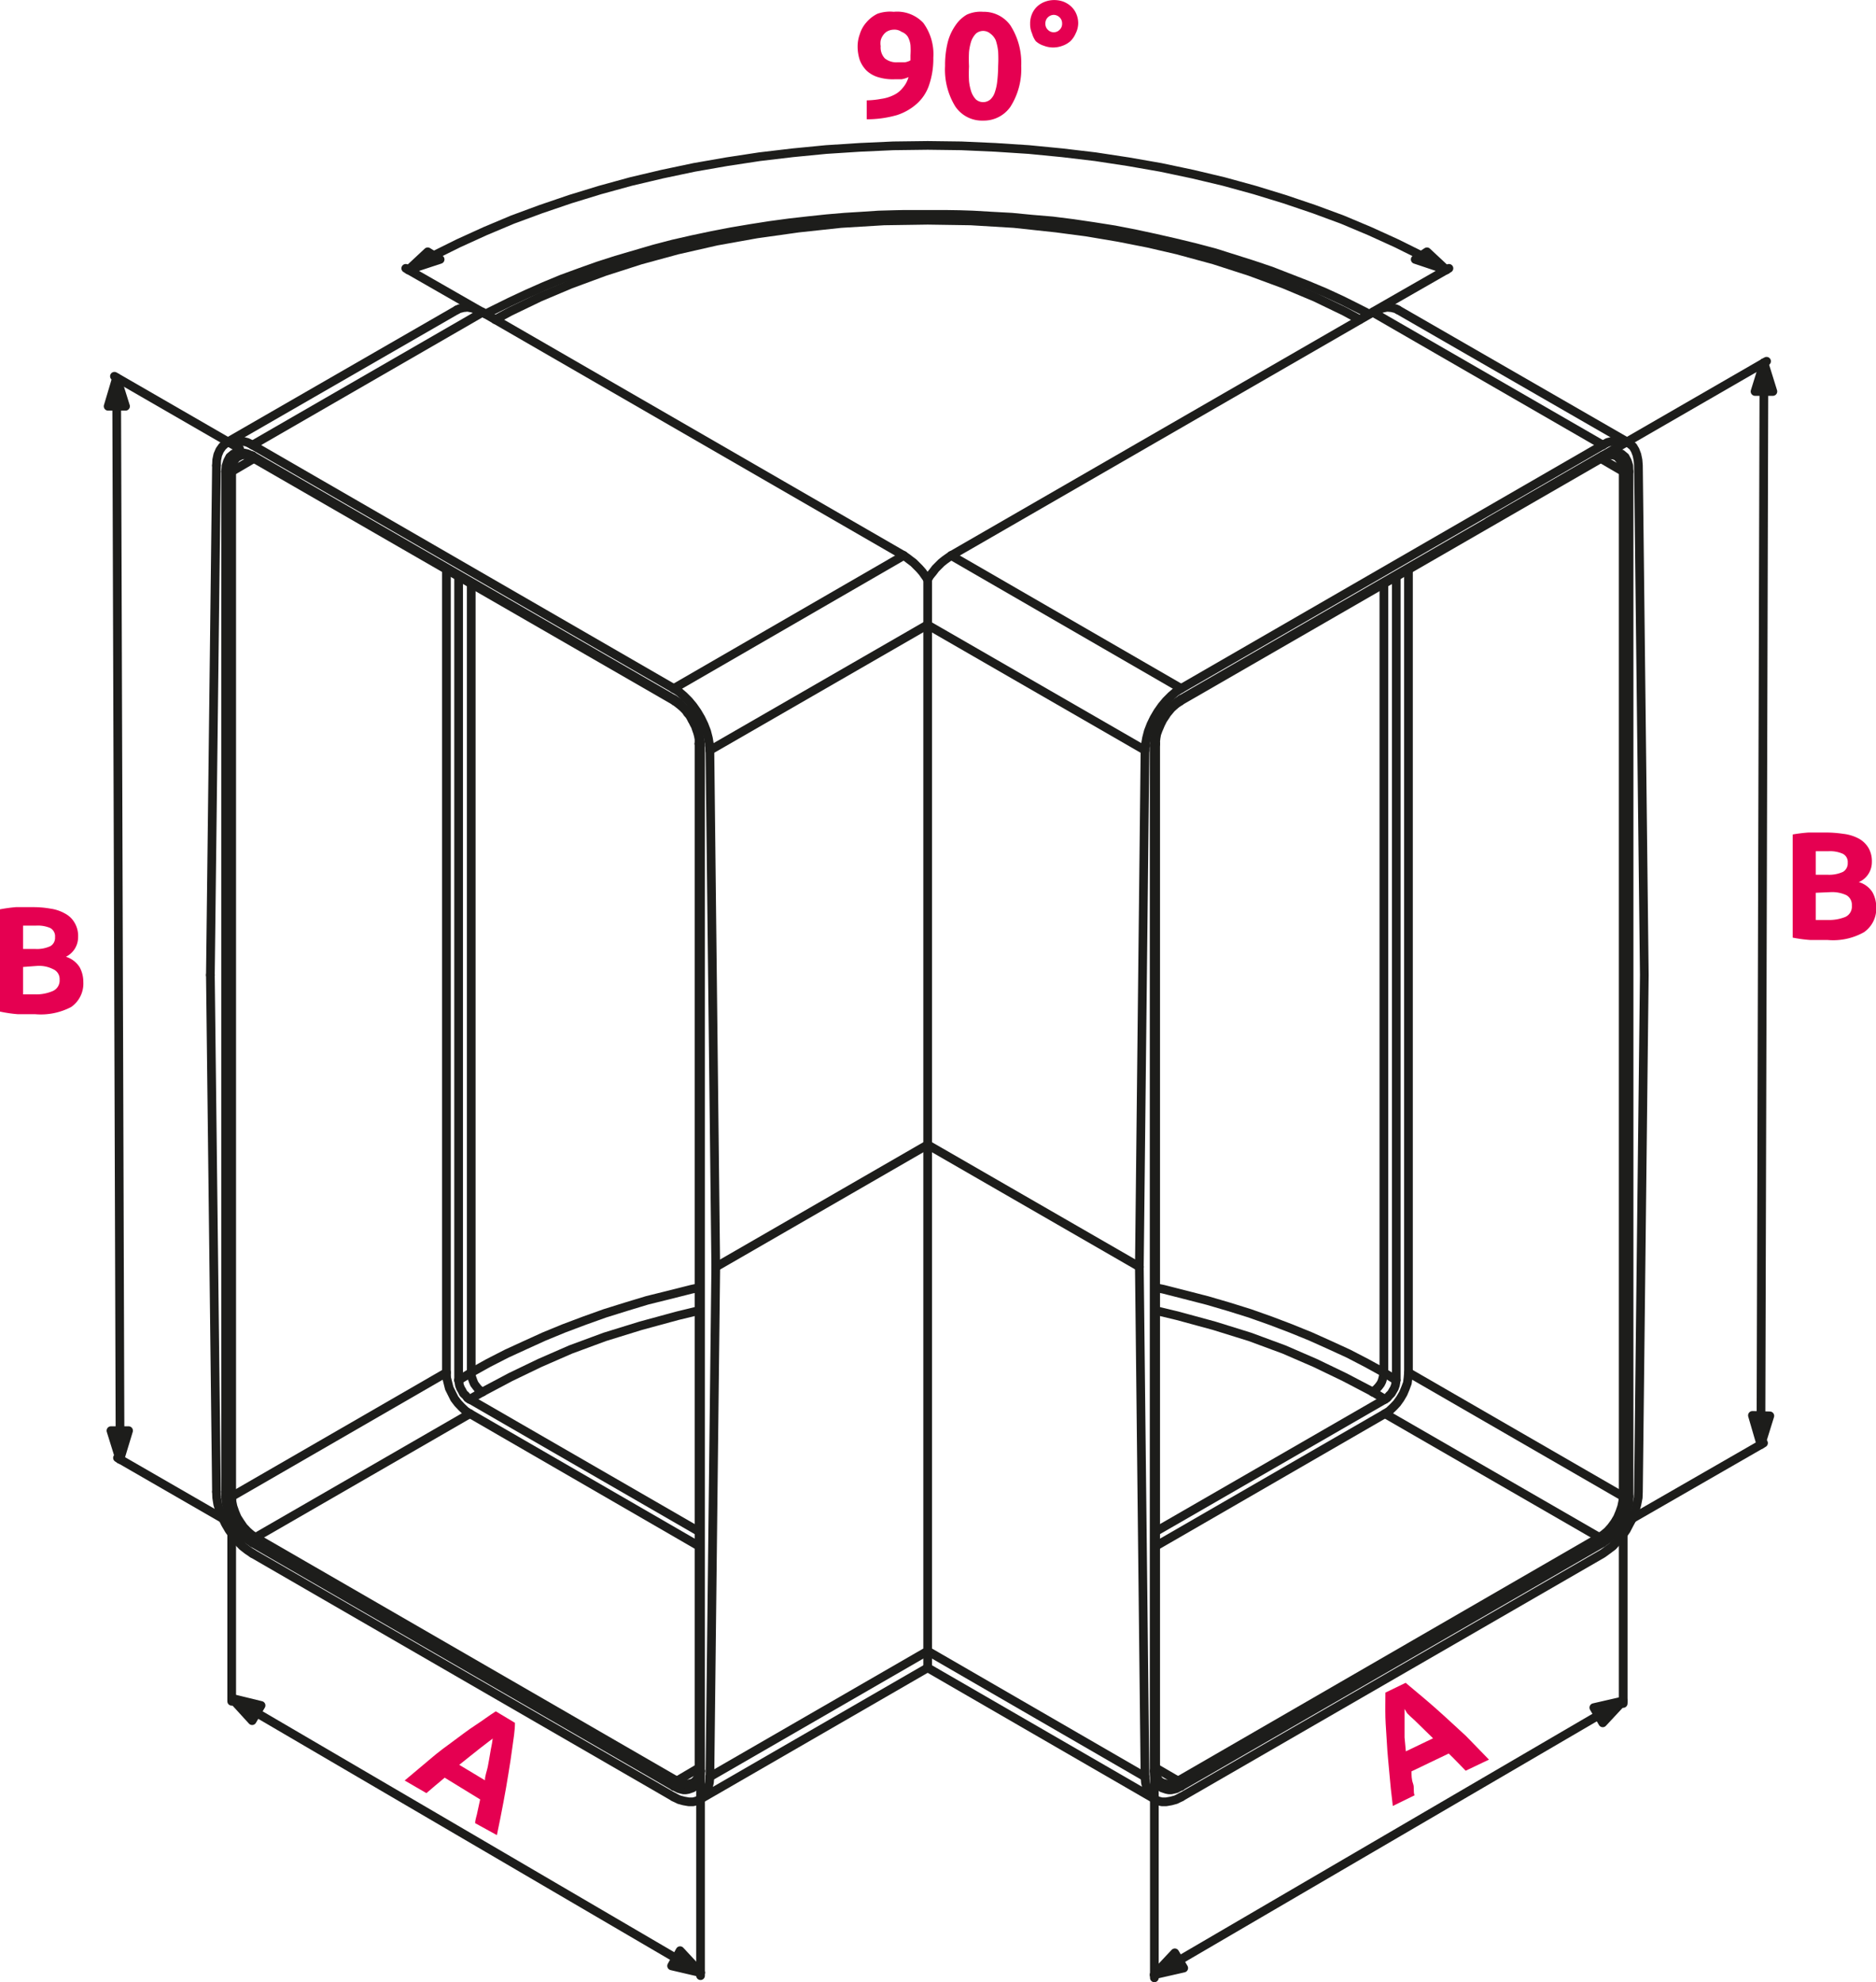<svg xmlns="http://www.w3.org/2000/svg" width="30.42mm" height="32.14mm" viewBox="0 0 86.23 91.1"><defs><style>.cls-1{fill:none;stroke:#1d1d1b;stroke-linecap:round;stroke-linejoin:round;stroke-width:0.4px;}.cls-2,.cls-3{fill:#1d1d1b;}.cls-2{fill-rule:evenodd;}.cls-4{fill:#e50051;}</style></defs><g id="Warstwa_2" data-name="Warstwa 2"><g id="Warstwa_1-2" data-name="Warstwa 1"><polyline class="cls-1" points="31.81 33.08 31.91 33.28 31.96 33.37 32.01 33.52 32.06 33.66 32.1 33.81 32.13 33.97 32.13 34.17"/><polyline class="cls-1" points="31.02 32.22 31.11 32.29 31.24 32.39 31.38 32.51 31.52 32.65 31.6 32.77 31.69 32.87 31.81 33.08"/><polyline class="cls-1" points="53.12 34.17 53.12 34.07 53.14 33.9 53.17 33.73 53.24 33.54 53.3 33.4 53.35 33.28 53.45 33.08 53.59 32.87 53.64 32.79 53.74 32.67 53.84 32.55 53.95 32.45 54.08 32.34 54.2 32.26 54.25 32.22"/><line class="cls-1" x1="32.13" y1="34.19" x2="32.13" y2="81.3"/><line class="cls-1" x1="53.12" y1="81.3" x2="53.12" y2="34.19"/><line class="cls-1" x1="11.64" y1="21.05" x2="31.02" y2="32.22"/><line class="cls-1" x1="54.25" y1="32.22" x2="73.62" y2="21.05"/><polyline class="cls-1" points="62.94 14.43 62.45 14.18 61.69 13.8 60.91 13.44 60.1 13.1 58.43 12.45 57.57 12.16 55.83 11.61 54.92 11.37 54.01 11.15 53.09 10.94 52.16 10.74 51.23 10.56 50.28 10.41 49.33 10.27 48.38 10.15 47.43 10.07 46.5 9.98 45.58 9.93 44.72 9.88 44.11 9.86 43.48 9.85 41.54 9.85 41.1 9.86 40.38 9.88 39.63 9.93 38.82 9.98 38 10.05 37.15 10.14 36.27 10.24 35.38 10.36 34.49 10.5 33.6 10.65 32.72 10.82 31.82 11.01 30.94 11.21 30.06 11.44 28.32 11.95 27.48 12.22 26.64 12.52 25.82 12.82 25 13.16 24.21 13.51 23.44 13.87 22.69 14.24 22.31 14.43"/><line class="cls-1" x1="74.83" y1="20.33" x2="64.26" y2="14.24"/><line class="cls-1" x1="21" y1="14.24" x2="10.43" y2="20.33"/><polyline class="cls-1" points="10.97 20.97 11.01 20.95 11.11 20.91 11.21 20.9 11.33 20.91 11.47 20.97 11.61 21.02 11.64 21.05"/><polyline class="cls-1" points="73.62 21.05 73.69 21 73.81 20.95 73.93 20.91 74.03 20.9 74.13 20.91 74.23 20.93 74.28 20.95"/><polyline class="cls-1" points="32.15 82.71 42.64 76.65 53.12 82.71"/><polyline class="cls-1" points="32.13 81.3 32.13 81.39 32.12 81.51 32.1 81.63 32.05 81.73 32 81.81 31.89 81.92"/><polyline class="cls-1" points="53.38 81.92 53.35 81.9 53.26 81.83 53.21 81.73 53.16 81.63 53.14 81.49 53.12 81.35 53.12 81.3"/><polyline class="cls-1" points="30.97 82.59 31.21 82.71 31.43 82.77 31.66 82.81 31.86 82.81 32.05 82.76 32.22 82.65 32.36 82.52 32.48 82.35 32.56 82.14 32.61 81.92 32.63 81.66"/><line class="cls-1" x1="11.61" y1="71.4" x2="30.97" y2="82.59"/><polyline class="cls-1" points="9.95 68.56 9.96 68.83 10.01 69.14 10.1 69.43 10.22 69.74 10.36 70.03 10.53 70.32 10.72 70.59 10.92 70.83 11.14 71.06 11.37 71.24 11.61 71.4"/><line class="cls-1" x1="9.67" y1="44.81" x2="9.95" y2="68.56"/><line class="cls-1" x1="9.95" y1="21.39" x2="9.67" y2="44.81"/><polyline class="cls-1" points="11.61 20.45 11.37 20.33 11.14 20.27 10.92 20.23 10.72 20.25 10.53 20.3 10.36 20.39 10.22 20.52 10.1 20.69 10.01 20.9 9.96 21.14 9.95 21.39"/><line class="cls-1" x1="30.97" y1="31.64" x2="11.6" y2="20.45"/><polyline class="cls-1" points="32.63 34.48 32.61 34.21 32.56 33.92 32.48 33.61 32.36 33.3 32.22 33.01 32.05 32.72 31.86 32.45 31.66 32.21 31.43 31.98 31.21 31.79 30.97 31.64"/><line class="cls-1" x1="32.9" y1="58.22" x2="32.63" y2="34.48"/><line class="cls-1" x1="32.63" y1="81.66" x2="32.9" y2="58.23"/><polyline class="cls-1" points="10.37 68.78 10.39 69.06 10.46 69.34 10.51 69.52 10.56 69.67 10.73 70 10.92 70.29 11.14 70.54 11.37 70.75 11.6 70.9"/><line class="cls-1" x1="11.6" y1="70.9" x2="30.97" y2="82.09"/><polyline class="cls-1" points="30.97 82.09 31.21 82.21 31.41 82.26 31.53 82.26 31.64 82.24 31.84 82.17 32 82.04 32.12 81.85 32.18 81.65 32.2 81.39"/><polyline class="cls-1" points="32.2 81.39 32.2 34.26 32.18 33.98 32.12 33.69 32.06 33.54 32 33.37 31.84 33.06 31.64 32.75 31.41 32.5 31.21 32.29 30.97 32.14 11.6 20.95"/><polyline class="cls-1" points="11.6 20.95 11.37 20.85 11.14 20.8 11.04 20.78 10.92 20.8 10.73 20.86 10.56 21 10.46 21.19 10.39 21.41 10.37 21.67"/><line class="cls-1" x1="10.37" y1="21.67" x2="10.37" y2="68.78"/><polyline class="cls-1" points="54.29 82.59 54.05 82.71 53.83 82.77 53.6 82.81 53.4 82.81 53.21 82.76 53.04 82.65 52.9 82.52 52.78 82.35 52.7 82.14 52.65 81.92 52.63 81.66 52.37 58.23"/><polyline class="cls-1" points="52.37 58.23 52.63 34.48 52.65 34.21 52.7 33.92 52.78 33.61 52.9 33.3 53.04 33.01 53.21 32.72 53.4 32.45 53.6 32.21 53.83 31.98 54.05 31.79 54.29 31.64 73.67 20.45"/><polyline class="cls-1" points="73.67 20.45 73.89 20.33 74.13 20.27 74.34 20.23 74.56 20.25 74.75 20.3 74.9 20.39 75.06 20.52 75.16 20.69 75.24 20.9 75.29 21.14 75.31 21.39 75.58 44.81 75.31 68.56 75.3 68.83 75.24 69.14 75.16 69.43 75.06 69.74 74.9 70.03 74.75 70.32 74.56 70.59 74.34 70.83 74.13 71.06 73.89 71.24 73.67 71.4 54.29 82.59"/><polyline class="cls-1" points="54.29 82.09 73.67 70.9 73.89 70.75 74.11 70.54 74.34 70.29 74.52 70 74.69 69.67 74.75 69.52 74.8 69.34 74.87 69.06 74.88 68.78 74.88 21.67 74.87 21.41 74.8 21.19 74.7 21 74.53 20.86 74.34 20.8 74.23 20.78 74.11 20.8 73.89 20.85 73.67 20.95 54.29 32.14"/><polyline class="cls-1" points="54.29 32.14 54.06 32.29 53.84 32.5 53.62 32.75 53.41 33.06 53.26 33.37 53.19 33.54 53.14 33.69 53.07 33.98 53.05 34.26 53.05 81.39 53.07 81.64 53.14 81.85 53.26 82.04 53.41 82.17 53.62 82.24 53.72 82.26 53.84 82.26 54.06 82.21 54.29 82.09"/><polyline class="cls-1" points="43.72 25.53 43.56 25.64 43.42 25.74 43.27 25.86 43 26.13 42.88 26.29 42.74 26.46 42.64 26.63"/><line class="cls-1" x1="54.29" y1="31.64" x2="43.72" y2="25.53"/><line class="cls-1" x1="42.64" y1="28.72" x2="52.63" y2="34.48"/><line class="cls-1" x1="42.64" y1="28.72" x2="42.64" y2="26.63"/><line class="cls-1" x1="30.97" y1="31.64" x2="41.54" y2="25.53"/><polyline class="cls-1" points="42.64 26.63 42.52 26.46 42.4 26.29 42.26 26.13 41.99 25.86 41.83 25.74 41.7 25.64 41.54 25.53"/><line class="cls-1" x1="32.63" y1="34.48" x2="42.64" y2="28.71"/><polyline class="cls-1" points="31.02 32.22 30.99 32.2 30.99 32.19 30.97 32.17 30.97 32.14"/><polyline class="cls-1" points="32.13 34.17 32.13 34.19 32.15 34.21 32.15 34.23 32.17 34.24 32.2 34.26"/><polyline class="cls-1" points="53.05 34.26 53.09 34.24 53.11 34.22 53.11 34.21 53.12 34.19 53.12 34.17"/><polyline class="cls-1" points="54.29 32.14 54.29 32.17 54.27 32.19 54.27 32.2 54.25 32.22"/><polyline class="cls-1" points="42.64 28.72 42.64 52.61 32.9 58.23"/><line class="cls-1" x1="52.37" y1="58.22" x2="42.64" y2="52.61"/><polyline class="cls-1" points="43.72 25.53 63.1 14.35 73.67 20.45"/><line class="cls-1" x1="11.61" y1="20.45" x2="22.18" y2="14.35"/><line class="cls-1" x1="41.54" y1="25.53" x2="22.18" y2="14.35"/><polyline class="cls-1" points="32.2 81.39 32.17 81.37 32.15 81.35 32.15 81.32 32.13 81.3"/><polyline class="cls-1" points="53.12 81.3 53.11 81.32 53.11 81.35 53.09 81.37 53.05 81.39"/><polyline class="cls-1" points="11.64 21.05 11.62 21.03 11.61 21 11.61 20.95"/><polyline class="cls-1" points="73.67 20.95 73.65 20.98 73.65 21 73.63 21.04 73.62 21.05"/><polyline class="cls-1" points="64.74 26.17 64.74 63.08 64.72 63.32 64.69 63.56 64.6 63.8 64.5 64.04 64.36 64.28 64.21 64.49 64.04 64.67 63.85 64.85 63.66 64.97 53.12 71.06"/><line class="cls-1" x1="53.12" y1="70.39" x2="63.66" y2="64.31"/><polyline class="cls-1" points="64.17 63.43 64.16 63.55 64.14 63.66 64.09 63.8 64.02 63.92 63.95 64.04 63.85 64.14 63.76 64.25 63.66 64.31"/><line class="cls-1" x1="64.18" y1="26.49" x2="64.18" y2="63.43"/><line class="cls-1" x1="21.08" y1="26.49" x2="21.08" y2="63.43"/><polyline class="cls-1" points="21.59 64.31 21.49 64.25 21.41 64.14 21.3 64.04 21.24 63.92 21.17 63.8 21.12 63.67 21.1 63.55 21.08 63.43"/><line class="cls-1" x1="32.13" y1="70.39" x2="21.6" y2="64.31"/><line class="cls-1" x1="21.6" y1="64.97" x2="32.13" y2="71.06"/><polyline class="cls-1" points="20.52 63.08 20.53 63.32 20.59 63.56 20.65 63.8 20.77 64.04 20.89 64.28 21.05 64.49 21.22 64.67 21.41 64.85 21.59 64.97"/><line class="cls-1" x1="20.52" y1="26.17" x2="20.52" y2="63.08"/><polyline class="cls-1" points="22.76 14.69 23.46 14.31 24.81 13.66 26.23 13.06 27.8 12.48 29.45 11.95 31.14 11.49 32.94 11.08 34.78 10.75 36.7 10.48 38.65 10.27 40.63 10.15 42.64 10.12 44.62 10.15 46.61 10.27 48.56 10.48 49.99 10.67 51.41 10.91 52.78 11.18 54.12 11.49 55.81 11.95 57.45 12.48 59.02 13.06 60.45 13.66 61.8 14.31 62.5 14.69"/><line class="cls-1" x1="21.66" y1="63.08" x2="21.66" y2="26.83"/><polyline class="cls-1" points="63.61 26.84 63.61 63.08 62.81 62.64 61.98 62.21 61.13 61.82 60.24 61.42 59.33 61.05 58.41 60.7 57.45 60.36 56.49 60.06 55.5 59.77 54.49 59.51 53.47 59.25 53.12 59.18"/><polyline class="cls-1" points="32.13 59.18 31.79 59.25 30.76 59.51 29.75 59.76 28.76 60.06 27.8 60.36 26.85 60.7 25.92 61.05 25.02 61.42 24.14 61.82 23.29 62.21 22.45 62.64 21.66 63.08"/><polyline class="cls-1" points="64.26 14.24 64.17 14.19 63.97 14.14 63.76 14.12 63.56 14.16 63.32 14.24 63.1 14.35"/><polyline class="cls-1" points="22.18 14.35 21.94 14.24 21.71 14.16 21.49 14.12 21.29 14.14 21.1 14.19 21 14.24"/><polyline class="cls-1" points="10.65 21.67 10.66 21.45 10.71 21.27 10.8 21.12 10.9 21 10.97 20.97"/><polyline class="cls-1" points="10.65 21.67 10.63 21.67 10.6 21.68 10.54 21.7 10.47 21.7 10.44 21.68 10.41 21.67 10.37 21.67"/><polyline class="cls-1" points="74.28 20.95 74.35 21 74.45 21.12 74.54 21.27 74.59 21.45 74.61 21.67"/><polyline class="cls-1" points="74.88 21.67 74.86 21.67 74.83 21.68 74.78 21.7 74.71 21.7 74.66 21.68 74.63 21.67 74.61 21.67 73.58 21.07"/><line class="cls-1" x1="10.65" y1="21.67" x2="11.67" y2="21.07"/><line class="cls-1" x1="52.63" y1="81.66" x2="42.64" y2="75.88"/><polyline class="cls-1" points="42.64 52.61 42.64 75.88 32.63 81.66"/><line class="cls-1" x1="10.65" y1="68.78" x2="10.65" y2="21.67"/><polyline class="cls-1" points="10.65 68.78 10.63 68.8 10.6 68.81 10.44 68.81 10.41 68.8 10.37 68.78"/><line class="cls-1" x1="74.61" y1="68.78" x2="74.61" y2="21.67"/><polyline class="cls-1" points="74.88 68.78 74.86 68.8 74.83 68.81 74.66 68.81 74.63 68.8 74.61 68.78"/><line class="cls-1" x1="64.74" y1="63.08" x2="74.61" y2="68.78"/><line class="cls-1" x1="10.65" y1="68.78" x2="20.52" y2="63.08"/><line class="cls-1" x1="64.17" y1="63.43" x2="63.61" y2="63.08"/><line class="cls-1" x1="21.08" y1="63.43" x2="21.66" y2="63.08"/><line class="cls-1" x1="42.64" y1="76.65" x2="42.64" y2="75.88"/><polyline class="cls-1" points="31.89 81.92 31.81 81.95 31.65 81.99 31.48 81.99 31.29 81.94 31.11 81.85"/><polyline class="cls-1" points="31.11 81.85 31.09 81.87 31.05 81.88 31.04 81.92 31.02 81.95 30.99 81.99 30.99 82.02 30.97 82.06 30.97 82.09"/><polyline class="cls-1" points="54.15 81.85 53.96 81.94 53.77 81.99 53.6 81.99 53.45 81.95 53.38 81.92"/><polyline class="cls-1" points="54.29 82.09 54.29 82.06 54.27 82.02 54.27 81.99 54.25 81.95 54.22 81.92 54.2 81.89 54.17 81.87 54.15 81.85"/><line class="cls-1" x1="53.12" y1="81.25" x2="54.15" y2="81.85"/><line class="cls-1" x1="31.11" y1="81.85" x2="32.13" y2="81.25"/><line class="cls-1" x1="31.11" y1="81.85" x2="11.74" y2="70.66"/><polyline class="cls-1" points="11.74 70.66 11.71 70.68 11.69 70.72 11.65 70.73 11.64 70.77 11.62 70.8 11.6 70.83 11.6 70.9"/><line class="cls-1" x1="54.15" y1="81.85" x2="73.51" y2="70.66"/><polyline class="cls-1" points="73.67 70.9 73.65 70.87 73.65 70.83 73.63 70.8 73.62 70.76 73.6 70.73 73.56 70.72 73.55 70.68 73.51 70.66"/><line class="cls-1" x1="73.52" y1="70.66" x2="63.66" y2="64.97"/><line class="cls-1" x1="11.74" y1="70.66" x2="21.6" y2="64.97"/><line class="cls-1" x1="22.18" y1="63.97" x2="21.59" y2="64.31"/><polyline class="cls-1" points="63.1 63.97 61.8 63.29 60.45 62.64 59.02 62.02 57.45 61.44 55.81 60.93 54.12 60.47 53.12 60.23"/><polyline class="cls-1" points="32.13 60.23 31.14 60.47 29.45 60.93 27.8 61.44 26.23 62.02 24.81 62.64 23.46 63.29 22.18 63.97"/><line class="cls-1" x1="63.66" y1="64.31" x2="63.1" y2="63.97"/><polyline class="cls-1" points="22.18 63.97 22.07 63.91 21.97 63.82 21.89 63.72 21.8 63.6 21.75 63.48 21.7 63.34 21.66 63.2 21.66 63.08"/><polyline class="cls-1" points="63.61 63.08 63.59 63.2 63.56 63.34 63.52 63.48 63.46 63.6 63.37 63.72 63.28 63.82 63.18 63.91 63.1 63.98"/><polyline class="cls-1" points="11.74 70.66 11.55 70.53 11.37 70.37 11.19 70.18 11.04 69.96 10.9 69.74 10.8 69.5 10.71 69.24 10.66 69 10.65 68.78"/><polyline class="cls-1" points="74.61 68.78 74.59 69 74.54 69.24 74.45 69.5 74.35 69.74 74.22 69.96 74.06 70.18 73.89 70.37 73.7 70.53 73.51 70.66"/><polyline class="cls-2" points="32.2 90.66 30.87 90.35 31.26 89.65"/><polygon class="cls-1" points="32.2 90.66 30.87 90.35 31.26 89.65 32.2 90.66"/><polyline class="cls-2" points="10.65 78.05 12 78.38 11.59 79.08"/><polygon class="cls-1" points="10.65 78.05 12 78.38 11.59 79.08 10.65 78.05"/><line class="cls-1" x1="32.2" y1="81.42" x2="32.2" y2="90.8"/><line class="cls-1" x1="10.65" y1="68.81" x2="10.65" y2="78.19"/><line class="cls-1" x1="32.2" y1="90.66" x2="10.65" y2="78.05"/><polyline class="cls-3" points="5.1 65.75 5.51 67.07 5.91 65.75"/><polygon class="cls-1" points="5.51 67.07 5.1 65.75 5.91 65.75 5.51 67.07"/><polyline class="cls-3" points="4.97 18.67 5.77 18.67 5.36 17.36"/><polygon class="cls-1" points="5.36 17.36 5.77 18.67 4.97 18.67 5.36 17.36"/><line class="cls-1" x1="11.71" y1="70.64" x2="5.4" y2="67"/><line class="cls-1" x1="11.01" y1="20.61" x2="5.26" y2="17.29"/><line class="cls-1" x1="5.52" y1="67.07" x2="5.36" y2="17.36"/><polyline class="cls-3" points="80.94 66.39 81.35 65.07 80.55 65.05"/><polygon class="cls-1" points="80.94 66.39 80.55 65.05 81.35 65.07 80.94 66.39"/><polyline class="cls-3" points="80.67 17.99 81.49 17.99 81.08 16.67"/><polygon class="cls-1" points="81.08 16.67 81.49 17.99 80.67 17.99 81.08 16.67"/><line class="cls-1" x1="73.55" y1="70.64" x2="81.06" y2="66.32"/><line class="cls-1" x1="68.4" y1="23.99" x2="81.2" y2="16.6"/><line class="cls-1" x1="80.94" y1="66.38" x2="81.08" y2="16.67"/><polyline class="cls-3" points="18.77 12.4 20.23 11.92 19.66 11.57"/><polygon class="cls-1" points="18.77 12.4 20.23 11.92 19.66 11.57 18.77 12.4"/><polyline class="cls-3" points="65.05 11.92 66.48 12.4 65.59 11.57"/><polygon class="cls-1" points="66.48 12.4 65.59 11.57 65.05 11.92 66.48 12.4"/><line class="cls-1" x1="22.14" y1="14.33" x2="18.65" y2="12.33"/><line class="cls-1" x1="63.11" y1="14.33" x2="66.6" y2="12.33"/><polyline class="cls-1" points="18.77 12.4 19.9 11.76 21.07 11.18 22.3 10.62 23.56 10.09 24.86 9.61 26.21 9.15 27.58 8.73 29 8.34 30.44 8 31.91 7.69 33.4 7.43 34.91 7.2 36.43 7.02 37.97 6.87 39.52 6.77 41.06 6.7 42.64 6.68 44.19 6.7 45.75 6.77 47.29 6.87 48.83 7.02 50.35 7.2 51.86 7.43 53.35 7.69 54.82 8 56.25 8.34 57.67 8.73 59.04 9.15 60.4 9.61 61.7 10.09 62.96 10.62 64.19 11.18 65.36 11.76 66.48 12.4"/><polyline class="cls-2" points="53.05 90.76 54 89.75 54.41 90.45"/><polygon class="cls-1" points="53.05 90.76 54 89.75 54.41 90.45 53.05 90.76"/><polyline class="cls-2" points="74.61 78.17 73.67 79.18 73.26 78.48"/><polygon class="cls-1" points="74.61 78.17 73.67 79.18 73.26 78.48 74.61 78.17"/><line class="cls-1" x1="53.06" y1="81.42" x2="53.06" y2="90.9"/><line class="cls-1" x1="74.61" y1="68.81" x2="74.61" y2="78.29"/><line class="cls-1" x1="53.06" y1="90.76" x2="74.61" y2="78.17"/><path class="cls-4" d="M2.18,47.07l-.8,0a6.24,6.24,0,0,1-.82-.12v-4.7a7.16,7.16,0,0,1,.73-.1l.75,0a4.57,4.57,0,0,1,.85.07,1.89,1.89,0,0,1,.67.23,1.09,1.09,0,0,1,.43.42,1.18,1.18,0,0,1,.16.65,1,1,0,0,1-.56.91,1.15,1.15,0,0,1,.63.48,1.4,1.4,0,0,1,.17.68,1.31,1.31,0,0,1-.56,1.15A3,3,0,0,1,2.18,47.07Zm-.56-3h.54a1.46,1.46,0,0,0,.72-.13.44.44,0,0,0,.21-.41.43.43,0,0,0-.22-.42A1.44,1.44,0,0,0,2.21,43H1.62Zm0,.83v1.26l.26,0h.31A1.93,1.93,0,0,0,3,46a.53.53,0,0,0,.3-.52A.49.49,0,0,0,3,45a1.43,1.43,0,0,0-.72-.15Z" transform="translate(-0.56 -0.46)"/><path class="cls-4" d="M42.32,4a1.19,1.19,0,0,1-.32.1l-.31,0A2.3,2.3,0,0,1,40.91,4a1.32,1.32,0,0,1-.52-.3,1.37,1.37,0,0,1-.31-.48,2,2,0,0,1-.1-.62,1.63,1.63,0,0,1,.1-.57,1.44,1.44,0,0,1,.3-.54,1.59,1.59,0,0,1,.51-.4A1.73,1.73,0,0,1,41.64,1,1.65,1.65,0,0,1,43,1.51a2.44,2.44,0,0,1,.46,1.6,3.71,3.71,0,0,1-.18,1.21,2,2,0,0,1-.55.88,2.53,2.53,0,0,1-.95.55,5.05,5.05,0,0,1-1.38.19c0-.15,0-.29,0-.43l0-.44A4,4,0,0,0,41.07,5a1.84,1.84,0,0,0,.56-.17,1.14,1.14,0,0,0,.42-.33A1.24,1.24,0,0,0,42.32,4Zm-.51-.68.34,0a.71.71,0,0,0,.26-.09V3a3.57,3.57,0,0,0,0-.47,1.06,1.06,0,0,0-.12-.38A.58.58,0,0,0,42,1.92a.56.56,0,0,0-.35-.1.65.65,0,0,0-.29.07.55.55,0,0,0-.21.19.66.66,0,0,0-.11.24.82.82,0,0,0,0,.26.73.73,0,0,0,.19.56A.83.83,0,0,0,41.81,3.32Z" transform="translate(-0.56 -0.46)"/><path class="cls-4" d="M47.5,3.49A3.22,3.22,0,0,1,47,5.37,1.49,1.49,0,0,1,45.75,6a1.48,1.48,0,0,1-1.28-.65A3.22,3.22,0,0,1,44,3.49a4.35,4.35,0,0,1,.12-1.08,2.4,2.4,0,0,1,.36-.79A1.6,1.6,0,0,1,45,1.13,1.53,1.53,0,0,1,45.75,1,1.5,1.5,0,0,1,47,1.62,3.19,3.19,0,0,1,47.5,3.49Zm-1.06,0a6.5,6.5,0,0,0,0-.66,2.37,2.37,0,0,0-.11-.52A.78.78,0,0,0,46.08,2a.51.51,0,0,0-.66,0,1,1,0,0,0-.21.33,2.37,2.37,0,0,0-.11.52,6.5,6.5,0,0,0,0,.66,6.5,6.5,0,0,0,0,.66,2.25,2.25,0,0,0,.11.52,1,1,0,0,0,.21.34.51.51,0,0,0,.66,0,.76.76,0,0,0,.21-.34,2.25,2.25,0,0,0,.11-.52A6.5,6.5,0,0,0,46.44,3.49Z" transform="translate(-0.56 -0.46)"/><path class="cls-4" d="M49,.46a1.25,1.25,0,0,1,.43.07,1.13,1.13,0,0,1,.36.22,1,1,0,0,1,.24.34,1.1,1.1,0,0,1,.09.45A1.06,1.06,0,0,1,50,2a1.09,1.09,0,0,1-.24.35,1.1,1.1,0,0,1-.36.21,1.26,1.26,0,0,1-.43.08,1.22,1.22,0,0,1-.43-.08,1,1,0,0,1-.37-.21A1.09,1.09,0,0,1,48,2a1.06,1.06,0,0,1-.09-.45A1.1,1.1,0,0,1,48,1.09a1,1,0,0,1,.24-.34,1.07,1.07,0,0,1,.37-.22A1.21,1.21,0,0,1,49,.46Zm0,1.48a.36.36,0,0,0,.26-.11.37.37,0,0,0,.12-.29.38.38,0,0,0-.12-.29A.4.4,0,0,0,49,1.14a.4.4,0,0,0-.27.11.38.38,0,0,0-.12.29.37.37,0,0,0,.12.29A.36.36,0,0,0,49,1.94Z" transform="translate(-0.56 -0.46)"/><path class="cls-4" d="M84.57,43.66c-.26,0-.53,0-.79,0a6.17,6.17,0,0,1-.82-.11V38.81a7.28,7.28,0,0,1,.73-.09l.74,0a5.48,5.48,0,0,1,.85.06A2,2,0,0,1,86,39a1.19,1.19,0,0,1,.44.42,1.21,1.21,0,0,1,.16.65A1,1,0,0,1,86,41a1.1,1.1,0,0,1,.63.47,1.4,1.4,0,0,1,.17.68,1.31,1.31,0,0,1-.56,1.15A2.89,2.89,0,0,1,84.57,43.66Zm-.55-3h.53a1.53,1.53,0,0,0,.72-.13.45.45,0,0,0,.22-.42.42.42,0,0,0-.22-.41,1.44,1.44,0,0,0-.66-.12h-.3l-.29,0Zm0,.83v1.25l.26,0h.31a2,2,0,0,0,.79-.14.52.52,0,0,0,.3-.52.51.51,0,0,0-.25-.48,1.56,1.56,0,0,0-.72-.14Z" transform="translate(-0.56 -0.46)"/><path class="cls-4" d="M22.4,84.25c0-.17.08-.35.11-.54l.12-.55-1.63-1-.43.36-.41.35-1-.58c.42-.36.82-.68,1.19-1s.72-.57,1.06-.82.66-.5,1-.72.62-.44.94-.64l.88.53c0,.37-.07.75-.12,1.13s-.11.78-.18,1.2-.14.86-.23,1.32-.19,1-.3,1.51Zm.81-3.89-.25.19-.35.27-.44.35-.5.4,1.18.71c0-.21.09-.42.13-.62s.07-.39.1-.56.05-.31.08-.44S23.19,80.43,23.21,80.36Z" transform="translate(-0.56 -0.46)"/><path class="cls-4" d="M67.93,81.84l-.38-.39c-.13-.14-.27-.27-.4-.4l-1.71.82c0,.19,0,.37.07.56s0,.37.07.54l-1,.49c-.07-.55-.12-1.06-.16-1.53s-.09-.91-.11-1.33-.06-.83-.07-1.21,0-.76,0-1.14l.93-.45.87.73c.3.25.6.52.91.8s.64.59,1,.92L69,81.33ZM65.12,79q0,.1,0,.3c0,.13,0,.28,0,.45s0,.36,0,.56l.06.64,1.25-.6-.46-.45-.4-.39c-.13-.11-.24-.22-.33-.31Z" transform="translate(-0.56 -0.46)"/></g></g></svg>